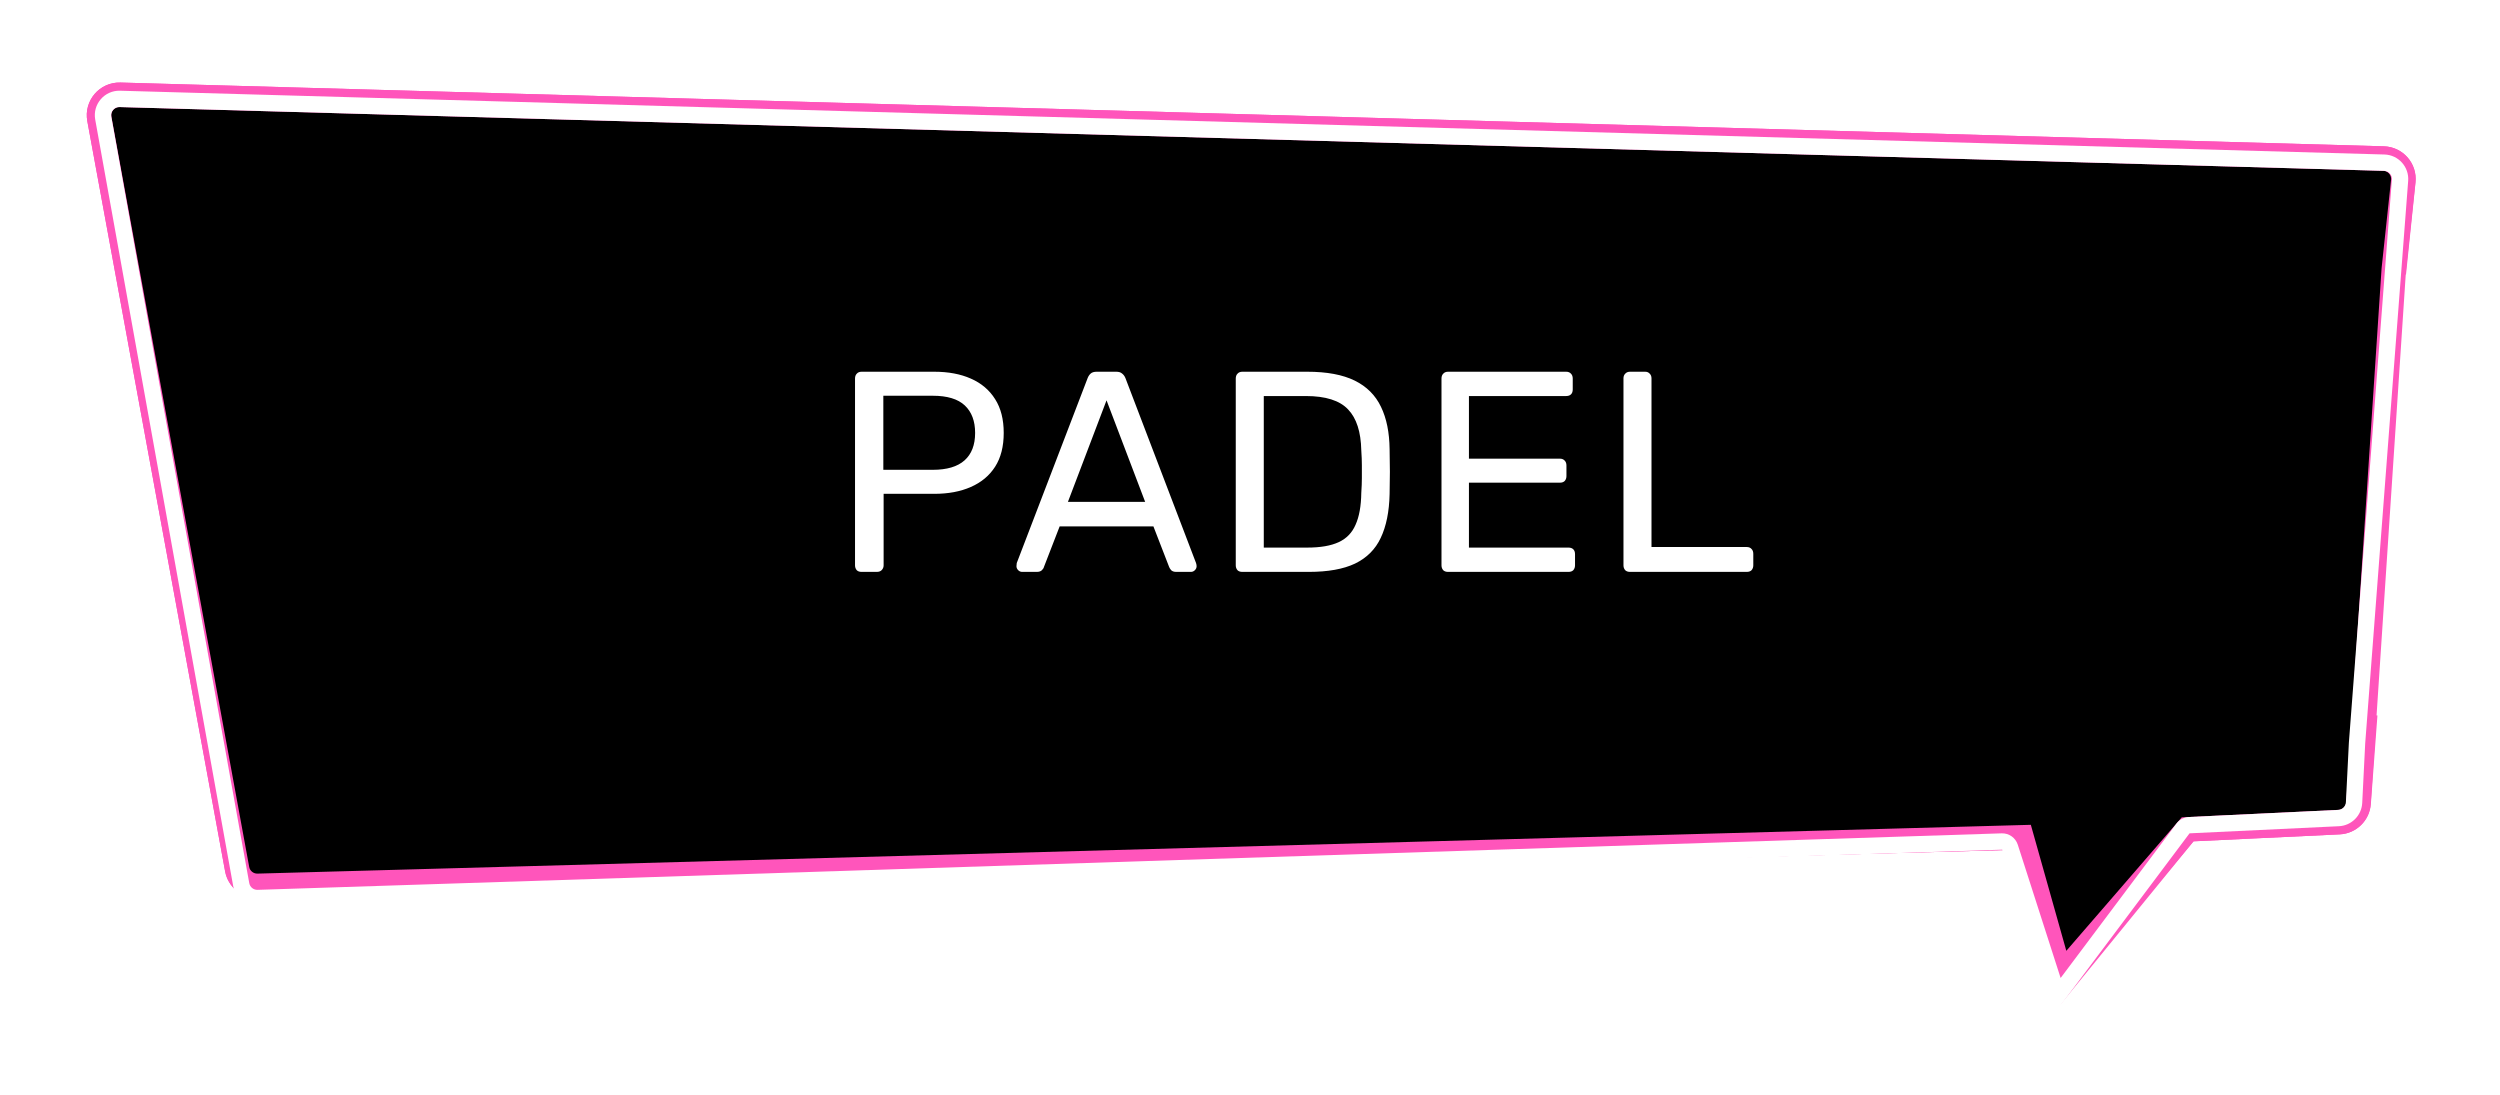 <svg width="306" height="134" viewBox="0 0 306 134" fill="none" xmlns="http://www.w3.org/2000/svg">
<path d="M14 17V11.5L293 20.5L294 24L288.5 93L287.5 99.5L268 101L253 120.5L246.5 103L30 109.5L14 17Z" fill="black" stroke="black"/>
<g filter="url(#filter0_f_482_735)">
<path d="M293.5 33.5L294.667 22.216C294.847 20.48 293.512 18.958 291.768 18.909L14.705 11.104C12.797 11.051 11.325 12.768 11.669 14.645L28.536 106.472C28.803 107.927 30.09 108.97 31.569 108.929L247.071 103L252.5 121L268 102L286.347 101.126C287.862 101.054 289.084 99.863 289.196 98.351L290 87.5" stroke="#FF55BB" stroke-width="2"/>
</g>
<g filter="url(#filter1_f_482_735)">
<path d="M291.756 18.909L14.705 11.104C12.797 11.051 11.325 12.768 11.669 14.645L28.536 106.472C28.803 107.927 30.09 108.97 31.569 108.929L247.071 103L252.5 120.5L268 102L286.326 101.127C287.849 101.055 289.076 99.851 289.177 98.329L293.5 33L294.654 22.227C294.841 20.487 293.505 18.958 291.756 18.909Z" stroke="#FF55BB" stroke-width="2"/>
</g>
<g filter="url(#filter2_f_482_735)">
<path d="M248.034 102.729L247.823 101.979L247.044 102L31.541 107.93C30.556 107.957 29.697 107.262 29.519 106.292L12.653 14.464C12.423 13.213 13.405 12.068 14.677 12.104L291.728 19.908C292.894 19.941 293.784 20.961 293.66 22.12L292.506 32.894L292.504 32.914L292.502 32.934L288.179 98.263C288.112 99.277 287.294 100.08 286.278 100.128L267.952 101.001L267.524 101.022L267.244 101.346L252.459 118.441L248.034 102.729Z" stroke="#FF55BB" stroke-width="2"/>
</g>
<path fill-rule="evenodd" clip-rule="evenodd" d="M266.4 100.8C266.758 100.323 267.309 100.031 267.905 100.002L286.187 99.132C286.701 99.107 287.113 98.697 287.138 98.183L287.502 90.9C287.503 90.883 287.504 90.865 287.506 90.848L292.766 21.986C292.809 21.417 292.368 20.927 291.797 20.911L14.635 13.103C14 13.085 13.51 13.655 13.622 14.28L30.509 108.095C30.597 108.583 31.03 108.933 31.526 108.917L245.007 102.001C245.899 101.972 246.702 102.538 246.975 103.388L252.22 119.706L266.4 100.8ZM251.5 124L245.071 104L31.59 110.916C30.103 110.964 28.805 109.914 28.541 108.449L11.654 14.634C11.317 12.76 12.788 11.05 14.691 11.104L291.853 18.911C293.566 18.96 294.891 20.43 294.76 22.139L289.5 91L289.136 98.283C289.059 99.824 287.824 101.056 286.282 101.129L268 102L251.5 124Z" fill="white"/>
<g filter="url(#filter3_d_482_735)">
<path d="M105.46 70C105.203 70 105.005 69.93 104.865 69.79C104.725 69.627 104.655 69.428 104.655 69.195V46.34C104.655 46.083 104.725 45.885 104.865 45.745C105.005 45.582 105.203 45.5 105.46 45.5H114.35C116.077 45.5 117.57 45.78 118.83 46.34C120.113 46.9 121.105 47.74 121.805 48.86C122.505 49.957 122.855 51.333 122.855 52.99C122.855 54.647 122.505 56.023 121.805 57.12C121.105 58.217 120.113 59.045 118.83 59.605C117.57 60.165 116.077 60.445 114.35 60.445H108.155V69.195C108.155 69.428 108.073 69.627 107.91 69.79C107.77 69.93 107.572 70 107.315 70H105.46ZM108.12 57.505H114.175C115.902 57.505 117.197 57.12 118.06 56.35C118.923 55.58 119.355 54.46 119.355 52.99C119.355 51.543 118.935 50.423 118.095 49.63C117.255 48.837 115.948 48.44 114.175 48.44H108.12V57.505ZM125.115 70C124.928 70 124.765 69.93 124.625 69.79C124.485 69.65 124.415 69.487 124.415 69.3C124.415 69.183 124.426 69.055 124.45 68.915L133.13 46.27C133.223 46.037 133.351 45.85 133.515 45.71C133.678 45.57 133.923 45.5 134.25 45.5H136.63C136.933 45.5 137.166 45.57 137.33 45.71C137.516 45.85 137.656 46.037 137.75 46.27L146.395 68.915C146.441 69.055 146.465 69.183 146.465 69.3C146.465 69.487 146.395 69.65 146.255 69.79C146.115 69.93 145.951 70 145.765 70H143.98C143.7 70 143.49 69.93 143.35 69.79C143.233 69.65 143.151 69.522 143.105 69.405L141.18 64.435H129.7L127.775 69.405C127.751 69.522 127.67 69.65 127.53 69.79C127.39 69.93 127.18 70 126.9 70H125.115ZM130.715 61.425H140.165L135.44 49L130.715 61.425ZM152.062 70C151.805 70 151.607 69.93 151.467 69.79C151.327 69.627 151.257 69.428 151.257 69.195V46.34C151.257 46.083 151.327 45.885 151.467 45.745C151.607 45.582 151.805 45.5 152.062 45.5H160.007C162.41 45.5 164.347 45.862 165.817 46.585C167.287 47.308 168.36 48.382 169.037 49.805C169.714 51.205 170.064 52.932 170.087 54.985C170.11 56.035 170.122 56.957 170.122 57.75C170.122 58.543 170.11 59.453 170.087 60.48C170.04 62.627 169.679 64.412 169.002 65.835C168.349 67.235 167.299 68.285 165.852 68.985C164.429 69.662 162.539 70 160.182 70H152.062ZM154.687 67.025H160.007C161.617 67.025 162.9 66.803 163.857 66.36C164.814 65.917 165.502 65.205 165.922 64.225C166.365 63.245 166.599 61.95 166.622 60.34C166.669 59.64 166.692 59.033 166.692 58.52C166.692 57.983 166.692 57.458 166.692 56.945C166.692 56.408 166.669 55.802 166.622 55.125C166.575 52.862 166.039 51.193 165.012 50.12C163.985 49.023 162.259 48.475 159.832 48.475H154.687V67.025ZM177.243 70C176.986 70 176.788 69.93 176.648 69.79C176.508 69.627 176.438 69.428 176.438 69.195V46.34C176.438 46.083 176.508 45.885 176.648 45.745C176.788 45.582 176.986 45.5 177.243 45.5H191.698C191.954 45.5 192.153 45.582 192.293 45.745C192.433 45.885 192.503 46.083 192.503 46.34V47.67C192.503 47.927 192.433 48.125 192.293 48.265C192.153 48.405 191.954 48.475 191.698 48.475H179.798V56.14H190.928C191.184 56.14 191.383 56.222 191.523 56.385C191.663 56.525 191.733 56.723 191.733 56.98V58.275C191.733 58.508 191.663 58.707 191.523 58.87C191.383 59.01 191.184 59.08 190.928 59.08H179.798V67.025H191.978C192.234 67.025 192.433 67.095 192.573 67.235C192.713 67.375 192.783 67.573 192.783 67.83V69.195C192.783 69.428 192.713 69.627 192.573 69.79C192.433 69.93 192.234 70 191.978 70H177.243ZM199.518 70C199.262 70 199.063 69.93 198.923 69.79C198.783 69.627 198.713 69.428 198.713 69.195V46.305C198.713 46.072 198.783 45.885 198.923 45.745C199.063 45.582 199.262 45.5 199.518 45.5H201.373C201.607 45.5 201.793 45.582 201.933 45.745C202.073 45.885 202.143 46.072 202.143 46.305V66.955H213.798C214.055 66.955 214.253 67.037 214.393 67.2C214.533 67.34 214.603 67.538 214.603 67.795V69.195C214.603 69.428 214.533 69.627 214.393 69.79C214.253 69.93 214.055 70 213.798 70H199.518Z" fill="white"/>
</g>
<defs>
<filter id="filter0_f_482_735" x="0.619" y="0.103" width="305.065" height="132.987" filterUnits="userSpaceOnUse" color-interpolation-filters="sRGB">
<feFlood flood-opacity="0" result="BackgroundImageFix"/>
<feBlend mode="normal" in="SourceGraphic" in2="BackgroundImageFix" result="shape"/>
<feGaussianBlur stdDeviation="5" result="effect1_foregroundBlur_482_735"/>
</filter>
<filter id="filter1_f_482_735" x="0.619" y="0.103" width="305.053" height="132.445" filterUnits="userSpaceOnUse" color-interpolation-filters="sRGB">
<feFlood flood-opacity="0" result="BackgroundImageFix"/>
<feBlend mode="normal" in="SourceGraphic" in2="BackgroundImageFix" result="shape"/>
<feGaussianBlur stdDeviation="5" result="effect1_foregroundBlur_482_735"/>
</filter>
<filter id="filter2_f_482_735" x="1.619" y="1.103" width="303.052" height="129.397" filterUnits="userSpaceOnUse" color-interpolation-filters="sRGB">
<feFlood flood-opacity="0" result="BackgroundImageFix"/>
<feBlend mode="normal" in="SourceGraphic" in2="BackgroundImageFix" result="shape"/>
<feGaussianBlur stdDeviation="5" result="effect1_foregroundBlur_482_735"/>
</filter>
<filter id="filter3_d_482_735" x="89.655" y="30.5" width="139.948" height="54.5" filterUnits="userSpaceOnUse" color-interpolation-filters="sRGB">
<feFlood flood-opacity="0" result="BackgroundImageFix"/>
<feColorMatrix in="SourceAlpha" type="matrix" values="0 0 0 0 0 0 0 0 0 0 0 0 0 0 0 0 0 0 127 0" result="hardAlpha"/>
<feOffset/>
<feGaussianBlur stdDeviation="7.5"/>
<feComposite in2="hardAlpha" operator="out"/>
<feColorMatrix type="matrix" values="0 0 0 0 1 0 0 0 0 0.333 0 0 0 0 0.733 0 0 0 1 0"/>
<feBlend mode="normal" in2="BackgroundImageFix" result="effect1_dropShadow_482_735"/>
<feBlend mode="normal" in="SourceGraphic" in2="effect1_dropShadow_482_735" result="shape"/>
</filter>
</defs>
</svg>
